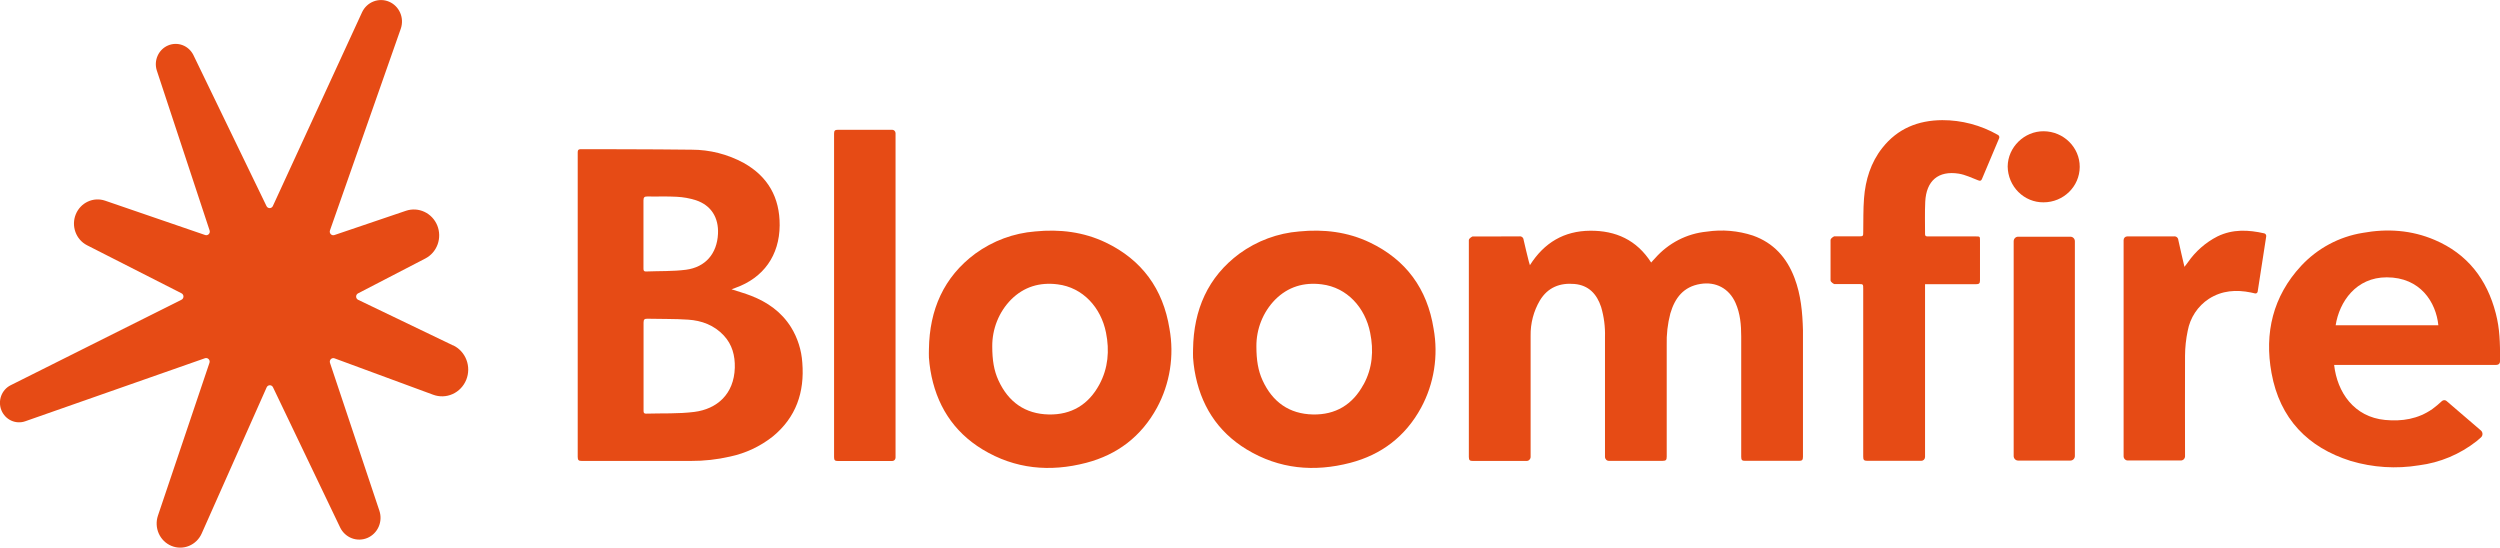 <svg width="210" height="46" viewBox="0 0 210 46" fill="none" xmlns="http://www.w3.org/2000/svg">
<g clip-path="url(#clip0_103_934)">
<path d="M66.445 27.484C65.636 26.195 64.46 25.375 63.085 24.842C62.573 24.642 62.035 24.494 61.449 24.3L61.785 24.176C64.131 23.34 65.475 21.458 65.492 18.927C65.506 16.579 64.498 14.824 62.48 13.691C61.13 12.955 59.623 12.572 58.093 12.574C54.994 12.531 48.794 12.531 48.794 12.531C48.505 12.531 48.528 12.694 48.528 12.886C48.528 21.385 48.528 29.884 48.528 38.383C48.528 38.66 48.614 38.718 48.868 38.718H58.03C59.137 38.724 60.241 38.601 61.321 38.353C62.63 38.077 63.861 37.499 64.918 36.662C66.861 35.066 67.594 32.956 67.394 30.464C67.325 29.405 66.999 28.381 66.445 27.484V27.484ZM54.391 16.504C55.206 16.521 56.023 16.48 56.837 16.529C57.388 16.555 57.933 16.652 58.459 16.82C59.738 17.249 60.38 18.28 60.311 19.651C60.227 21.303 59.261 22.444 57.621 22.659C56.512 22.801 55.38 22.76 54.261 22.805C54.051 22.805 54.051 22.678 54.051 22.53V19.647C54.051 18.712 54.051 17.776 54.051 16.841C54.049 16.566 54.139 16.499 54.391 16.504ZM58.312 34.602C56.978 34.77 55.617 34.705 54.269 34.746C54.047 34.746 54.059 34.602 54.059 34.45V30.735C54.059 29.523 54.059 28.309 54.059 27.098C54.059 26.838 54.137 26.767 54.385 26.773C55.525 26.803 56.669 26.773 57.806 26.851C58.942 26.928 59.987 27.31 60.8 28.183C61.506 28.941 61.749 29.869 61.724 30.885C61.661 33.111 60.227 34.361 58.312 34.602Z" fill="#E64B15"/>
<path d="M150.742 23.358C150.093 21.639 148.98 20.403 147.251 19.789C145.996 19.376 144.665 19.263 143.36 19.458C141.689 19.62 140.14 20.421 139.019 21.699C138.919 21.813 138.809 21.914 138.698 22.053C137.478 20.15 135.718 19.364 133.572 19.381C131.392 19.398 129.716 20.373 128.513 22.275C128.473 22.142 128.44 22.049 128.417 21.953C128.27 21.351 128.116 20.752 127.984 20.148C127.981 20.103 127.969 20.059 127.948 20.02C127.928 19.98 127.899 19.945 127.864 19.918C127.83 19.89 127.789 19.871 127.747 19.86C127.704 19.85 127.66 19.849 127.616 19.858L123.689 19.864C123.689 19.864 123.387 20.004 123.383 20.174C123.383 20.174 123.383 32.323 123.383 38.388C123.383 38.667 123.475 38.721 123.725 38.719H128.238C128.282 38.719 128.325 38.71 128.366 38.693C128.406 38.676 128.443 38.651 128.474 38.619C128.505 38.587 128.53 38.549 128.547 38.508C128.563 38.467 128.572 38.422 128.572 38.377C128.572 38.377 128.572 31.584 128.572 28.204C128.554 27.16 128.824 26.132 129.351 25.237C130.019 24.133 131.042 23.744 132.262 23.854C133.44 23.959 134.131 24.69 134.494 25.787C134.735 26.604 134.845 27.455 134.819 28.308V38.377C134.819 38.466 134.854 38.551 134.915 38.614C134.977 38.677 135.06 38.712 135.147 38.712H139.66C139.941 38.712 140.004 38.631 140.004 38.356C140.004 38.356 140.004 32.125 140.004 28.995C139.978 28.096 140.081 27.198 140.309 26.329C140.693 25.023 141.413 24.084 142.829 23.852C144.125 23.637 145.242 24.223 145.784 25.444C146.183 26.342 146.262 27.298 146.262 28.265C146.262 31.635 146.262 38.375 146.262 38.375C146.262 38.648 146.338 38.712 146.596 38.71H151.109C151.363 38.71 151.451 38.652 151.449 38.375C151.449 38.375 151.449 31.285 151.449 27.738C151.409 26.247 151.277 24.769 150.742 23.358Z" fill="#E64B15"/>
<path d="M92.892 20.375C91.002 19.471 89.009 19.239 86.951 19.441C85.143 19.585 83.408 20.228 81.93 21.301C79.265 23.276 78.078 26.028 78.03 29.324C78.03 29.564 78.015 29.805 78.03 30.045C78.057 30.396 78.095 30.746 78.152 31.092C78.631 33.983 80.061 36.248 82.534 37.752C85.264 39.408 88.204 39.67 91.245 38.876C93.849 38.194 95.865 36.671 97.186 34.248C98.278 32.227 98.649 29.88 98.236 27.609C97.697 24.255 95.909 21.826 92.892 20.375ZM92.348 32.297C91.432 33.998 89.985 34.856 88.095 34.815C86.119 34.774 84.702 33.777 83.866 31.945C83.492 31.128 83.351 30.254 83.349 29.1C83.344 28.372 83.48 27.649 83.75 26.975C84.02 26.3 84.418 25.688 84.922 25.173C86.01 24.084 87.337 23.695 88.835 23.884C90.97 24.146 92.486 25.841 92.904 27.94C93.207 29.446 93.087 30.926 92.348 32.297V32.297Z" fill="#E64B15"/>
<path d="M209.647 26.325C208.9 23.433 207.247 21.322 204.519 20.157C202.566 19.321 200.529 19.186 198.465 19.562C196.487 19.881 194.667 20.858 193.286 22.342C190.932 24.89 190.193 27.962 190.808 31.335C191.508 35.172 193.849 37.583 197.463 38.72C199.323 39.275 201.281 39.4 203.194 39.087C204.956 38.863 206.628 38.162 208.037 37.057C208.161 36.958 208.28 36.842 208.4 36.743C208.44 36.707 208.473 36.663 208.495 36.613C208.517 36.563 208.529 36.509 208.529 36.454C208.529 36.399 208.517 36.345 208.495 36.295C208.473 36.245 208.44 36.201 208.4 36.165L205.5 33.675C205.445 33.632 205.377 33.61 205.308 33.613C205.239 33.616 205.173 33.643 205.122 33.69C204.868 33.929 204.6 34.152 204.32 34.358C203.118 35.2 201.766 35.411 200.349 35.276C197.742 35.026 196.327 32.964 196.067 30.654H209.645C209.904 30.654 210.011 30.538 210.011 30.259C210.002 28.753 209.988 27.642 209.647 26.325ZM196.195 27.324C196.503 25.358 197.898 23.292 200.489 23.296C203.312 23.296 204.626 25.389 204.822 27.324H196.195Z" fill="#E64B15"/>
<path d="M167.815 11.327C166.389 10.514 164.783 10.089 163.151 10.092C161.13 10.105 159.402 10.79 158.111 12.429C157.142 13.66 156.697 15.111 156.578 16.66C156.506 17.59 156.527 18.529 156.512 19.453C156.512 19.854 156.512 19.854 156.107 19.854H154.068C154.068 19.854 153.766 19.998 153.766 20.168V23.543C153.766 23.715 154.072 23.861 154.074 23.861H156.113C156.51 23.861 156.51 23.861 156.51 24.263V38.346C156.51 38.612 156.557 38.711 156.848 38.709H161.389C161.472 38.709 161.552 38.675 161.611 38.615C161.67 38.555 161.703 38.474 161.704 38.389V23.872H162.05H165.992C166.233 23.872 166.322 23.814 166.319 23.55V20.215C166.319 19.859 166.319 19.859 165.96 19.859H161.97C161.83 19.859 161.702 19.872 161.704 19.644C161.704 18.746 161.678 17.846 161.72 16.95C161.804 15.181 162.821 14.318 164.532 14.586C165.093 14.677 165.631 14.943 166.17 15.149C166.349 15.222 166.418 15.175 166.479 15.048L167.928 11.611C167.939 11.585 167.945 11.556 167.945 11.528C167.945 11.499 167.94 11.471 167.929 11.445C167.919 11.418 167.903 11.394 167.884 11.374C167.864 11.354 167.84 11.338 167.815 11.327Z" fill="#E64B15"/>
<path d="M74.951 10.902H70.382C70.128 10.902 70.062 10.98 70.062 11.233C70.062 20.288 70.062 29.342 70.062 38.396C70.062 38.647 70.126 38.727 70.38 38.724H74.947C75.021 38.724 75.092 38.694 75.145 38.641C75.197 38.587 75.226 38.514 75.226 38.439V11.184C75.225 11.11 75.195 11.039 75.144 10.987C75.093 10.934 75.024 10.904 74.951 10.902V10.902Z" fill="#E64B15"/>
<path d="M190.202 19.603C188.881 19.302 187.556 19.231 186.268 19.858C185.275 20.364 184.419 21.114 183.778 22.041C183.694 22.155 183.61 22.256 183.494 22.415C183.312 21.624 183.135 20.898 182.98 20.168C182.977 20.121 182.965 20.075 182.944 20.033C182.923 19.991 182.894 19.954 182.858 19.925C182.822 19.896 182.78 19.875 182.736 19.863C182.691 19.852 182.645 19.85 182.6 19.858H178.681C178.601 19.859 178.525 19.893 178.469 19.951C178.413 20.009 178.382 20.088 178.383 20.17V38.324C178.383 38.419 178.42 38.509 178.485 38.576C178.55 38.643 178.639 38.681 178.731 38.681H183.194C183.286 38.681 183.375 38.643 183.44 38.576C183.506 38.509 183.543 38.419 183.543 38.324C183.543 35.51 183.528 32.695 183.543 29.881C183.547 29.179 183.622 28.479 183.767 27.792C183.868 27.244 184.077 26.722 184.383 26.259C184.689 25.796 185.084 25.403 185.544 25.103C186.644 24.396 187.841 24.318 189.08 24.57C189.194 24.593 189.303 24.619 189.418 24.647C189.443 24.653 189.469 24.654 189.494 24.65C189.52 24.645 189.544 24.635 189.565 24.621C189.586 24.606 189.604 24.587 189.618 24.565C189.632 24.543 189.641 24.518 189.645 24.492L190.361 19.863C190.371 19.807 190.36 19.749 190.331 19.701C190.301 19.653 190.255 19.618 190.202 19.603V19.603Z" fill="#E64B15"/>
<path d="M173.915 19.883H169.522C169.316 19.883 169.148 20.054 169.148 20.265V38.306C169.148 38.517 169.316 38.688 169.522 38.688H173.915C174.122 38.688 174.289 38.517 174.289 38.306V20.265C174.289 20.054 174.122 19.883 173.915 19.883Z" fill="#E64B15"/>
<path d="M171.673 11.025C170.041 11.011 168.657 12.366 168.645 13.988C168.656 14.794 168.979 15.563 169.543 16.127C170.107 16.691 170.866 17.003 171.654 16.996C173.334 16.996 174.688 15.664 174.697 14.023C174.705 12.381 173.342 11.038 171.673 11.025Z" fill="#E64B15"/>
<path d="M115.081 20.375C113.191 19.471 111.196 19.239 109.138 19.441C107.331 19.585 105.595 20.228 104.117 21.301C101.452 23.276 100.268 26.028 100.217 29.324C100.217 29.564 100.203 29.805 100.217 30.045C100.243 30.396 100.28 30.746 100.337 31.092C100.816 33.983 102.246 36.248 104.72 37.752C107.45 39.408 110.39 39.67 113.433 38.876C116.035 38.194 118.053 36.671 119.372 34.248C120.464 32.227 120.835 29.88 120.422 27.609C119.89 24.255 118.105 21.826 115.081 20.375ZM114.535 32.297C113.62 33.998 112.173 34.856 110.283 34.815C108.307 34.774 106.889 33.777 106.053 31.945C105.68 31.128 105.539 30.254 105.537 29.1C105.532 28.372 105.668 27.649 105.938 26.975C106.208 26.301 106.606 25.688 107.11 25.173C108.197 24.084 109.525 23.695 111.024 23.884C113.158 24.146 114.674 25.841 115.092 27.94C115.4 29.446 115.291 30.926 114.542 32.297H114.535Z" fill="#E64B15"/>
<path d="M38.06 29.017L30.08 25.182C30.03 25.157 29.988 25.119 29.959 25.071C29.93 25.023 29.914 24.968 29.914 24.911C29.914 24.855 29.93 24.8 29.959 24.752C29.988 24.704 30.03 24.665 30.08 24.641L35.731 21.712C36.208 21.464 36.576 21.04 36.761 20.526C36.946 20.013 36.935 19.446 36.731 18.94C36.526 18.434 36.142 18.026 35.656 17.797C35.169 17.567 34.617 17.534 34.108 17.703L28.097 19.742C28.044 19.762 27.986 19.766 27.931 19.753C27.875 19.741 27.825 19.712 27.785 19.67C27.745 19.629 27.718 19.576 27.706 19.52C27.694 19.463 27.699 19.403 27.719 19.349L33.666 2.411C33.817 1.975 33.799 1.497 33.615 1.075C33.431 0.652 33.096 0.318 32.679 0.141C32.261 -0.036 31.793 -0.042 31.372 0.124C30.95 0.289 30.606 0.614 30.412 1.032L22.919 17.31C22.895 17.362 22.857 17.405 22.809 17.435C22.762 17.465 22.708 17.482 22.652 17.482C22.596 17.482 22.542 17.465 22.495 17.435C22.447 17.405 22.41 17.362 22.385 17.31L16.245 4.624C16.055 4.24 15.731 3.943 15.336 3.793C14.942 3.644 14.507 3.652 14.118 3.817C13.73 3.981 13.416 4.29 13.241 4.681C13.066 5.073 13.041 5.517 13.173 5.926L17.608 19.36C17.625 19.413 17.627 19.47 17.615 19.525C17.602 19.579 17.575 19.629 17.536 19.669C17.497 19.708 17.448 19.736 17.395 19.749C17.342 19.762 17.286 19.76 17.234 19.742L8.819 16.853C8.343 16.693 7.826 16.723 7.371 16.937C6.915 17.15 6.556 17.532 6.364 18.006C6.172 18.479 6.163 19.009 6.337 19.49C6.511 19.971 6.856 20.366 7.303 20.597L15.245 24.636C15.295 24.661 15.337 24.7 15.366 24.747C15.396 24.795 15.411 24.851 15.411 24.907C15.411 24.964 15.396 25.019 15.366 25.067C15.337 25.115 15.295 25.153 15.245 25.178L0.898 32.358C0.531 32.541 0.245 32.861 0.1 33.252C-0.045 33.643 -0.038 34.076 0.118 34.462C0.275 34.849 0.57 35.159 0.943 35.331C1.315 35.502 1.738 35.522 2.125 35.385L17.219 30.091C17.272 30.073 17.328 30.07 17.382 30.083C17.436 30.096 17.485 30.124 17.524 30.164C17.564 30.204 17.591 30.254 17.604 30.309C17.616 30.365 17.613 30.422 17.595 30.476L13.267 43.313C13.101 43.805 13.126 44.343 13.337 44.817C13.549 45.291 13.93 45.663 14.403 45.856C14.875 46.05 15.402 46.05 15.875 45.856C16.347 45.663 16.729 45.29 16.94 44.817L22.4 32.534C22.424 32.482 22.461 32.438 22.509 32.407C22.556 32.376 22.611 32.36 22.667 32.36C22.723 32.36 22.778 32.376 22.825 32.407C22.872 32.438 22.91 32.482 22.933 32.534L28.57 44.303C28.77 44.721 29.119 45.045 29.544 45.209C29.97 45.373 30.441 45.365 30.861 45.187C31.281 45.009 31.619 44.674 31.806 44.25C31.994 43.826 32.016 43.345 31.869 42.904L27.719 30.48C27.701 30.426 27.698 30.368 27.711 30.313C27.724 30.257 27.752 30.207 27.792 30.167C27.831 30.127 27.882 30.1 27.936 30.088C27.991 30.076 28.047 30.08 28.099 30.1L36.38 33.155C36.912 33.354 37.499 33.335 38.017 33.102C38.536 32.869 38.947 32.44 39.164 31.905C39.381 31.369 39.387 30.769 39.181 30.229C38.975 29.688 38.574 29.25 38.06 29.006V29.017Z" fill="#E64B15"/>
</g>
<defs>
<clipPath id="clip0_103_934">
<rect width="210" height="46" fill="white"/>
</clipPath>
</defs>
</svg>
